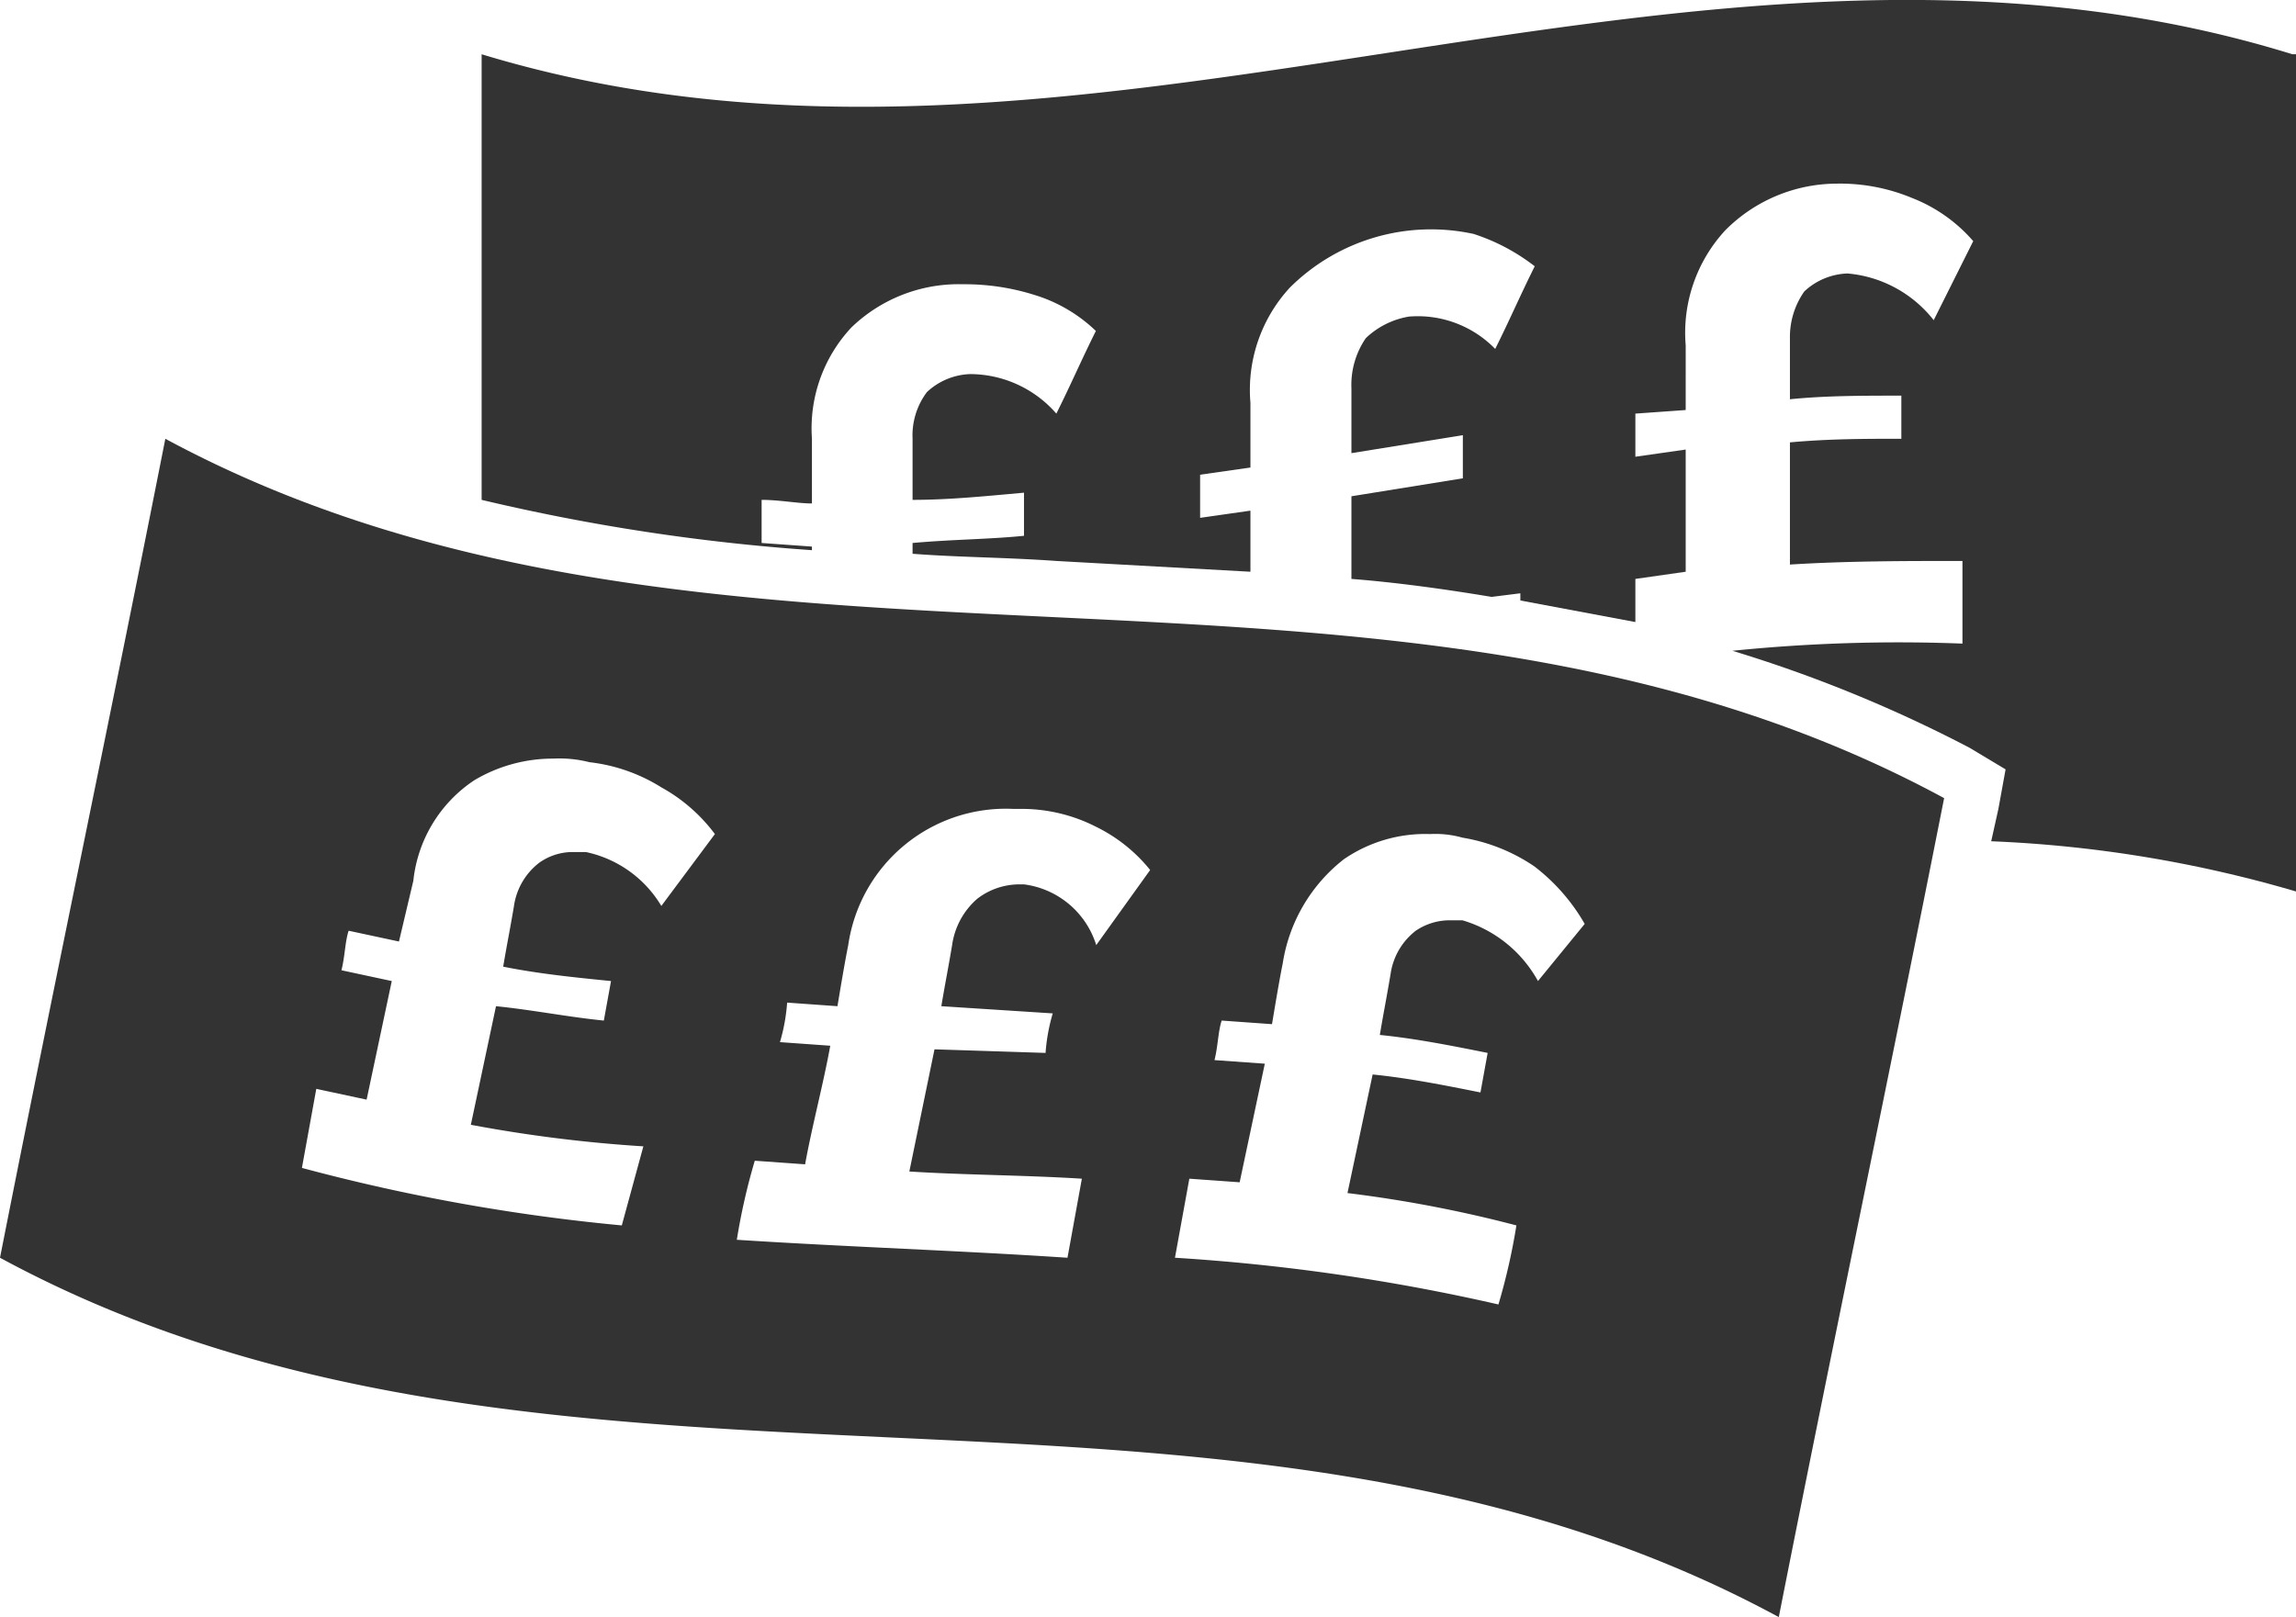<svg xmlns="http://www.w3.org/2000/svg" viewBox="0 0 63.88 45"><defs><style>.cls-1{fill:#333;}</style></defs><g id="Layer_2" data-name="Layer 2"><g id="Layer_1-2" data-name="Layer 1"><g id="Layer_2-2" data-name="Layer 2"><g id="Layer_1-2-2" data-name="Layer 1-2"><path class="cls-1" d="M63.78,1.51C47-3.69,30.19,6.61,13.4,1.51v12.4a56.65,56.65,0,0,0,9.19,1.4v-.1l-1.4-.1v-1.2c.5,0,1,.1,1.4.1v-1.8a4.11,4.11,0,0,1,1.1-3.1,4.3,4.3,0,0,1,3.1-1.2,6.45,6.45,0,0,1,2,.3,4.25,4.25,0,0,1,1.7,1c-.4.8-.7,1.5-1.1,2.3a3.19,3.19,0,0,0-2.4-1.1,1.85,1.85,0,0,0-1.2.5,2,2,0,0,0-.4,1.3v1.7c1,0,2-.1,3.1-.2v1.2c-1,.1-2,.1-3.1.2v.3c1.3.1,2.6.1,4,.2l5.4.3v-1.7l-1.4.2v-1.2l1.4-.2v-1.8A4.2,4.2,0,0,1,35.89,8,5.57,5.57,0,0,1,41,6.51a5.56,5.56,0,0,1,1.7.9c-.4.8-.7,1.5-1.1,2.3a3,3,0,0,0-2.4-.9,2.28,2.28,0,0,0-1.2.6,2.3,2.3,0,0,0-.4,1.4v1.8l3.1-.5v1.2l-3.1.5v2.3c1.3.1,2.7.3,3.9.5l.8-.1v.2l3.2.6v-1.2l1.4-.2v-3.4l-1.4.2v-1.2l1.4-.1V9.61A4.2,4.2,0,0,1,48,6.41a4.39,4.39,0,0,1,3.1-1.3,5.22,5.22,0,0,1,2.1.4,4.34,4.34,0,0,1,1.7,1.2l-1.1,2.2a3.42,3.42,0,0,0-2.4-1.3,1.85,1.85,0,0,0-1.2.5,2.2,2.2,0,0,0-.4,1.3v1.7c1-.1,2-.1,3.1-.1v1.2c-1,0-2,0-3.1.1v3.4c1.6-.1,3.2-.1,4.8-.1v2.3a45.63,45.63,0,0,0-6.4.2,38.09,38.09,0,0,1,6.6,2.7l1,.6-.2,1.1-.2.9a35.12,35.12,0,0,1,8.49,1.4V1.51Z"/><path class="cls-1" d="M4.6,12.21C3.1,19.81,1.5,27.4,0,35c15.5,8.4,34,1.6,49.49,10,1.5-7.6,3.1-15.2,4.6-22.79C38.59,13.81,20,20.51,4.6,12.21ZM17.3,34.1a53.56,53.56,0,0,1-8.9-1.6l.4-2.2,1.4.3.7-3.3L9.5,27c.1-.4.1-.8.2-1.1l1.4.3.4-1.69a3.84,3.84,0,0,1,1.7-2.8,4.28,4.28,0,0,1,2.2-.6,3.4,3.4,0,0,1,1,.1,4.79,4.79,0,0,1,2,.7,4.67,4.67,0,0,1,1.49,1.3l-1.49,2a3.22,3.22,0,0,0-2.1-1.5h-.4a1.61,1.61,0,0,0-.9.3,1.85,1.85,0,0,0-.7,1.2c-.1.6-.2,1.09-.3,1.69,1,.2,2,.3,3,.4l-.2,1.1c-1-.1-2-.3-3-.4l-.7,3.3a39.34,39.34,0,0,0,4.8.6Zm11.19-9.49h-.1a1.92,1.92,0,0,0-1.2.4,2.09,2.09,0,0,0-.7,1.29c-.1.6-.2,1.1-.3,1.7l3.1.2a5.16,5.16,0,0,0-.2,1.1L26,29.2l-.7,3.4c1.6.1,3.2.1,4.8.2l-.4,2.2c-3-.2-6.1-.3-9.2-.5a17.42,17.42,0,0,1,.5-2.2l1.4.1c.2-1.1.5-2.2.7-3.3l-1.4-.1a5.16,5.16,0,0,0,.2-1.1l1.4.1c.1-.6.2-1.2.3-1.7a4.43,4.43,0,0,1,4.6-3.79h.3a4.55,4.55,0,0,1,2,.5,4.43,4.43,0,0,1,1.5,1.2l-1.5,2.09A2.43,2.43,0,0,0,28.49,24.61Zm14.3,2.69a3.54,3.54,0,0,0-2.1-1.69h-.4a1.68,1.68,0,0,0-.9.29,1.85,1.85,0,0,0-.7,1.2c-.1.6-.2,1.1-.3,1.7,1,.1,2,.3,3,.5l-.2,1.1c-1-.2-2-.4-3-.5l-.7,3.3a35.5,35.5,0,0,1,4.7.9,17.42,17.42,0,0,1-.5,2.2,55.79,55.79,0,0,0-9-1.3l.4-2.2,1.4.1.7-3.3-1.4-.1c.1-.4.1-.8.2-1.1l1.4.1c.1-.6.2-1.2.3-1.7a4.56,4.56,0,0,1,1.7-2.89,4,4,0,0,1,2.4-.7,2.77,2.77,0,0,1,.9.1,5,5,0,0,1,2,.8,5.39,5.39,0,0,1,1.4,1.6Z"/></g></g></g></g></svg>